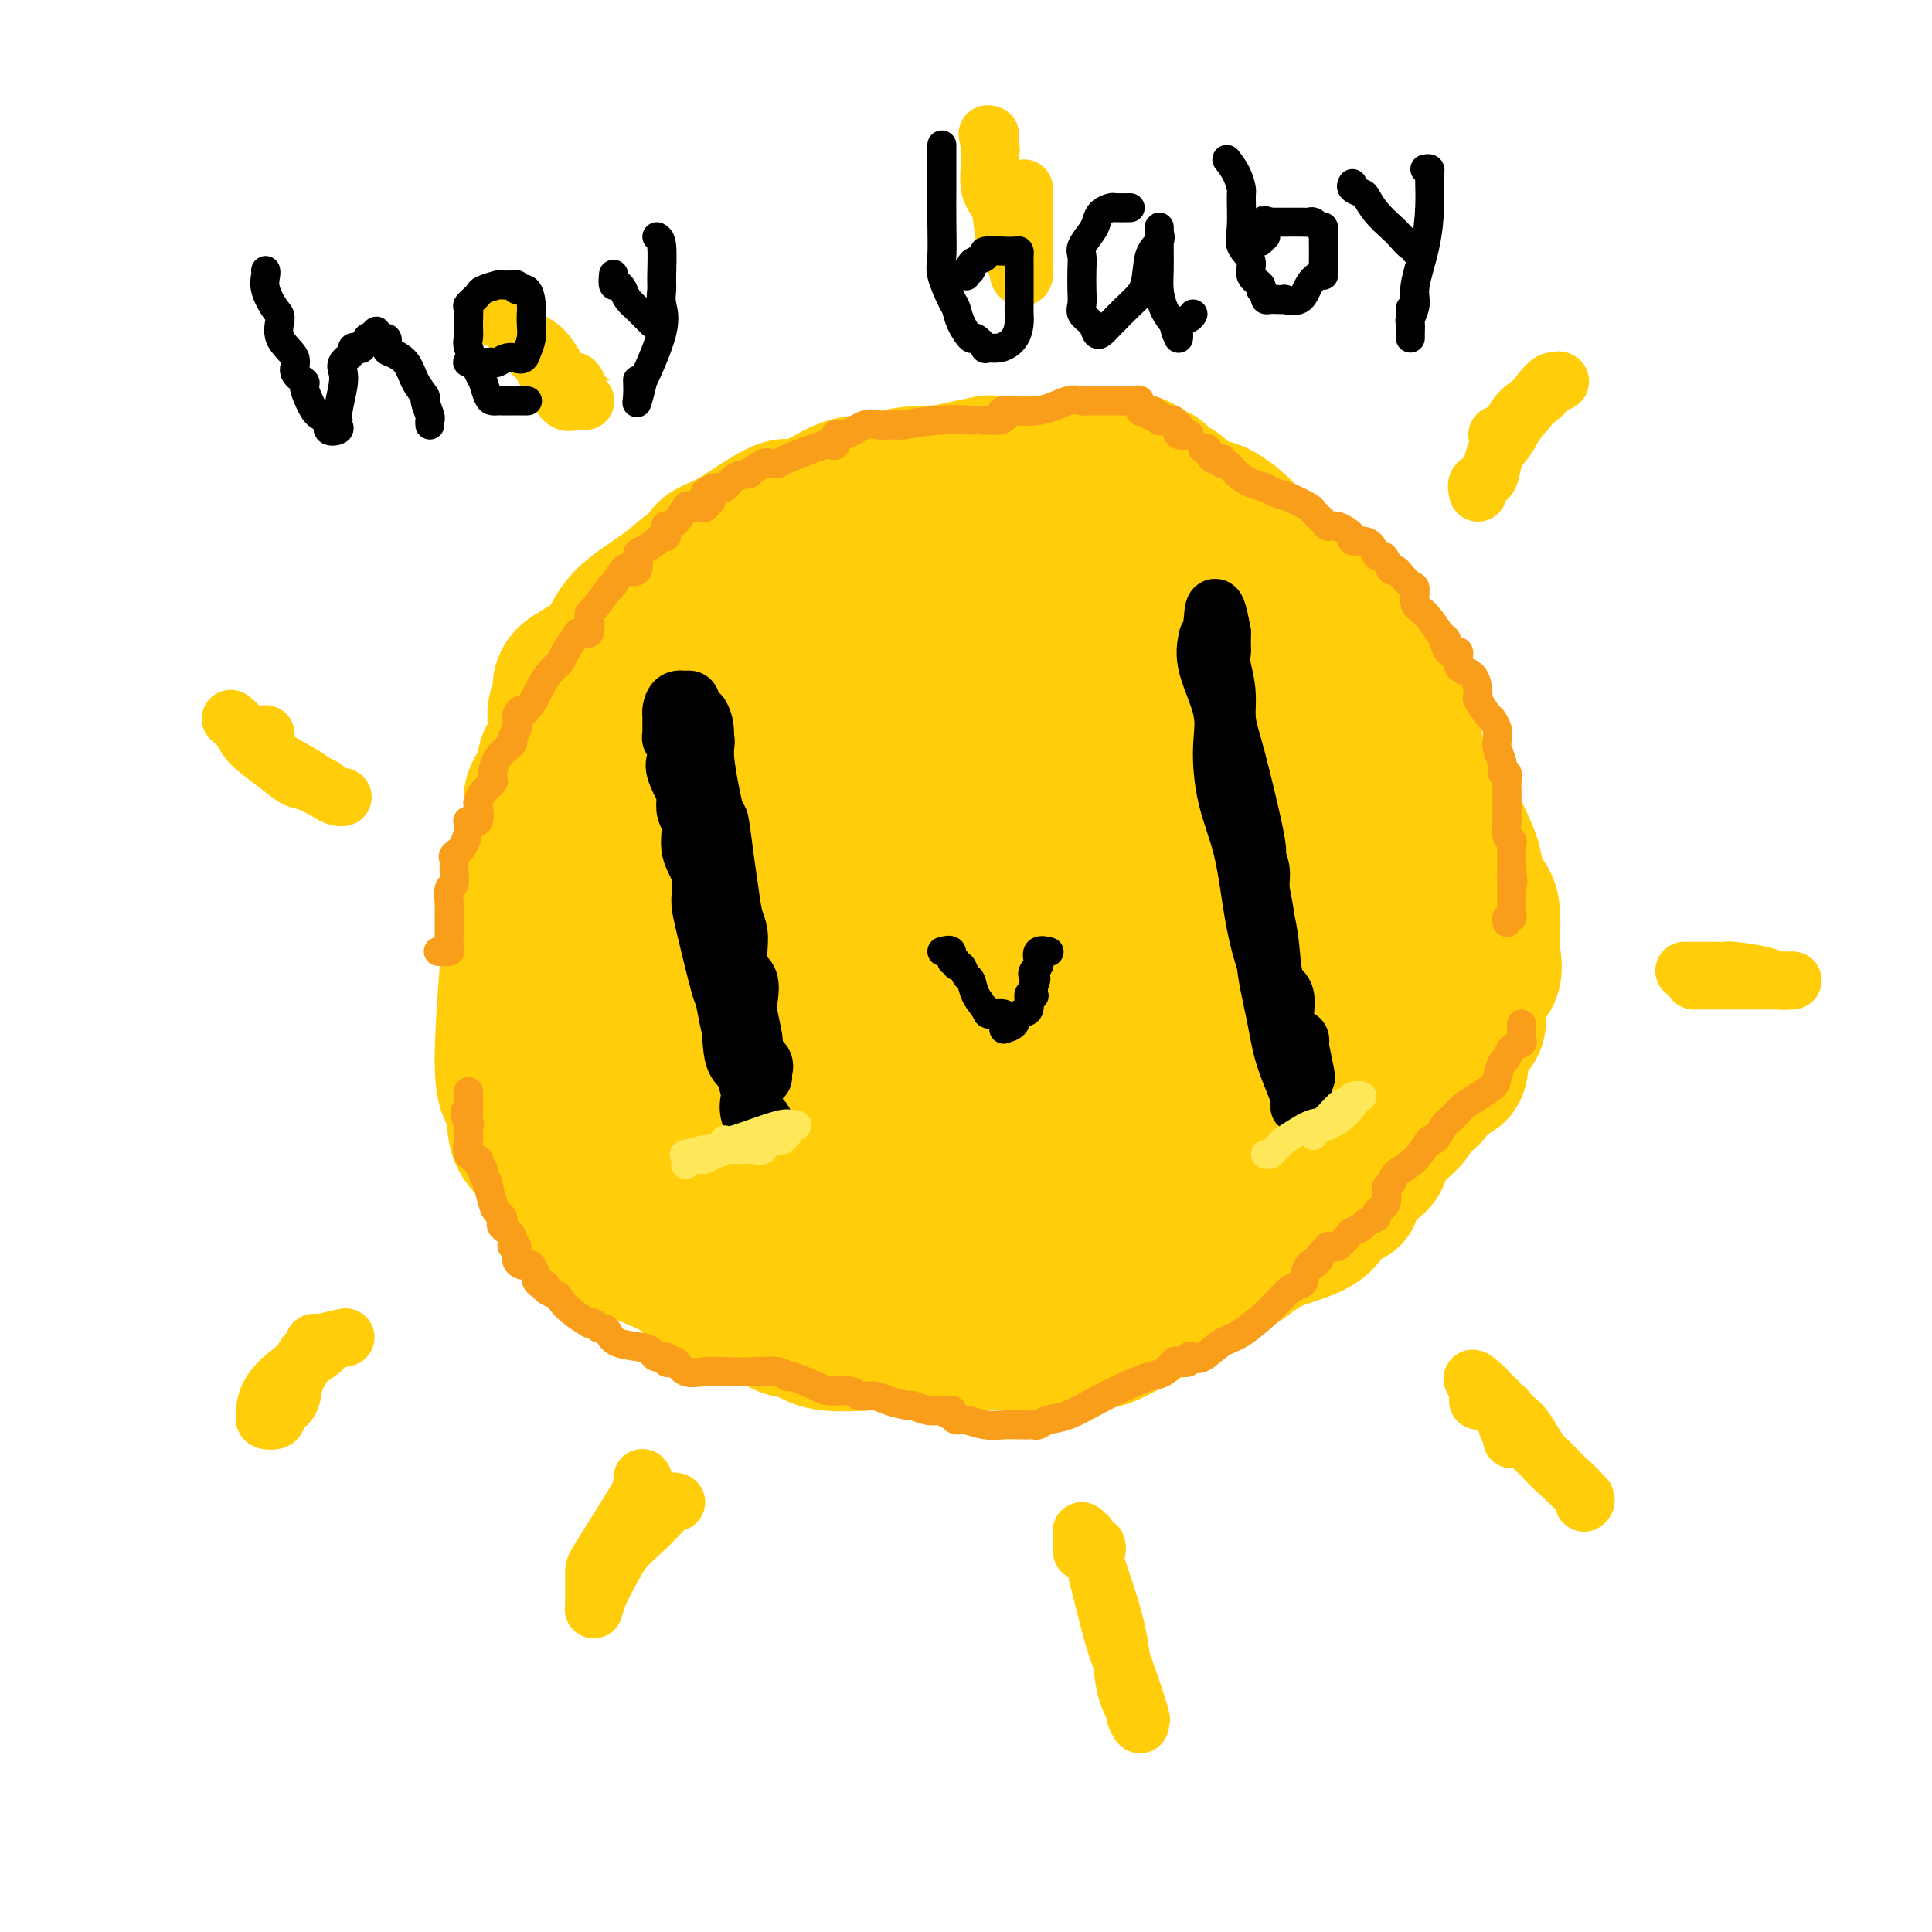 <svg viewBox='0 0 400 400' version='1.1' xmlns='http://www.w3.org/2000/svg' xmlns:xlink='http://www.w3.org/1999/xlink'><g fill='none' stroke='#FFCD0A' stroke-width='28' stroke-linecap='round' stroke-linejoin='round'><path d='M140,122c0.850,0.040 1.700,0.079 2,0c0.300,-0.079 0.049,-0.278 0,-1c-0.049,-0.722 0.104,-1.967 1,-3c0.896,-1.033 2.536,-1.853 3,-2c0.464,-0.147 -0.249,0.379 0,0c0.249,-0.379 1.461,-1.664 2,-2c0.539,-0.336 0.404,0.277 1,0c0.596,-0.277 1.923,-1.445 3,-2c1.077,-0.555 1.903,-0.497 3,-1c1.097,-0.503 2.465,-1.568 3,-2c0.535,-0.432 0.237,-0.230 2,-1c1.763,-0.770 5.588,-2.512 8,-3c2.412,-0.488 3.412,0.276 4,0c0.588,-0.276 0.763,-1.594 1,-2c0.237,-0.406 0.537,0.099 1,0c0.463,-0.099 1.090,-0.803 1,-1c-0.090,-0.197 -0.898,0.111 1,0c1.898,-0.111 6.500,-0.643 9,-1c2.500,-0.357 2.896,-0.541 4,-1c1.104,-0.459 2.917,-1.195 6,-2c3.083,-0.805 7.438,-1.680 9,-2c1.562,-0.320 0.331,-0.086 0,0c-0.331,0.086 0.239,0.023 1,0c0.761,-0.023 1.715,-0.006 2,0c0.285,0.006 -0.097,0.002 1,0c1.097,-0.002 3.673,-0.000 6,0c2.327,0.000 4.405,0.000 6,0c1.595,-0.000 2.706,-0.000 4,0c1.294,0.000 2.772,0.000 4,0c1.228,-0.000 2.208,-0.000 3,0c0.792,0.000 1.396,0.000 2,0'/><path d='M233,96c4.865,-0.130 2.527,-0.456 2,0c-0.527,0.456 0.758,1.693 2,2c1.242,0.307 2.441,-0.316 3,0c0.559,0.316 0.477,1.571 1,2c0.523,0.429 1.650,0.031 3,1c1.350,0.969 2.923,3.306 4,4c1.077,0.694 1.657,-0.254 3,0c1.343,0.254 3.450,1.712 5,3c1.550,1.288 2.545,2.406 3,3c0.455,0.594 0.371,0.662 1,1c0.629,0.338 1.971,0.945 3,2c1.029,1.055 1.745,2.558 3,4c1.255,1.442 3.051,2.822 5,4c1.949,1.178 4.052,2.156 5,3c0.948,0.844 0.739,1.556 1,2c0.261,0.444 0.990,0.619 2,2c1.010,1.381 2.299,3.967 3,5c0.701,1.033 0.814,0.513 1,1c0.186,0.487 0.446,1.980 1,3c0.554,1.020 1.401,1.567 2,2c0.599,0.433 0.951,0.752 1,1c0.049,0.248 -0.205,0.425 0,1c0.205,0.575 0.868,1.547 1,2c0.132,0.453 -0.268,0.388 0,1c0.268,0.612 1.203,1.900 2,3c0.797,1.100 1.456,2.013 2,3c0.544,0.987 0.972,2.049 1,3c0.028,0.951 -0.343,1.791 0,3c0.343,1.209 1.400,2.787 2,4c0.600,1.213 0.743,2.061 1,3c0.257,0.939 0.629,1.970 1,3'/><path d='M297,167c0.773,2.899 0.207,2.148 0,3c-0.207,0.852 -0.055,3.308 0,5c0.055,1.692 0.011,2.620 0,4c-0.011,1.380 0.009,3.213 0,5c-0.009,1.787 -0.049,3.529 0,5c0.049,1.471 0.185,2.671 0,4c-0.185,1.329 -0.691,2.786 -1,4c-0.309,1.214 -0.419,2.183 -1,3c-0.581,0.817 -1.632,1.481 -2,2c-0.368,0.519 -0.053,0.893 0,2c0.053,1.107 -0.157,2.946 -1,5c-0.843,2.054 -2.319,4.322 -3,6c-0.681,1.678 -0.566,2.765 -1,4c-0.434,1.235 -1.416,2.616 -2,4c-0.584,1.384 -0.771,2.769 -1,4c-0.229,1.231 -0.502,2.308 -1,3c-0.498,0.692 -1.221,1.001 -2,2c-0.779,0.999 -1.613,2.690 -2,4c-0.387,1.310 -0.326,2.240 -1,3c-0.674,0.760 -2.084,1.349 -3,2c-0.916,0.651 -1.337,1.364 -2,2c-0.663,0.636 -1.567,1.194 -3,2c-1.433,0.806 -3.396,1.860 -5,3c-1.604,1.140 -2.849,2.365 -4,3c-1.151,0.635 -2.209,0.680 -3,1c-0.791,0.320 -1.316,0.916 -2,1c-0.684,0.084 -1.526,-0.345 -3,0c-1.474,0.345 -3.581,1.464 -6,2c-2.419,0.536 -5.151,0.491 -7,1c-1.849,0.509 -2.814,1.574 -4,2c-1.186,0.426 -2.593,0.213 -4,0'/><path d='M233,258c-5.609,1.301 -5.133,1.052 -5,1c0.133,-0.052 -0.079,0.091 -1,0c-0.921,-0.091 -2.552,-0.417 -4,0c-1.448,0.417 -2.715,1.575 -5,2c-2.285,0.425 -5.590,0.117 -8,0c-2.410,-0.117 -3.925,-0.041 -5,0c-1.075,0.041 -1.711,0.048 -3,0c-1.289,-0.048 -3.232,-0.149 -5,0c-1.768,0.149 -3.360,0.550 -5,0c-1.640,-0.550 -3.330,-2.049 -5,-3c-1.670,-0.951 -3.322,-1.353 -5,-2c-1.678,-0.647 -3.381,-1.539 -6,-3c-2.619,-1.461 -6.154,-3.492 -8,-4c-1.846,-0.508 -2.003,0.507 -4,0c-1.997,-0.507 -5.833,-2.535 -8,-4c-2.167,-1.465 -2.664,-2.366 -5,-4c-2.336,-1.634 -6.509,-4.001 -8,-5c-1.491,-0.999 -0.299,-0.630 -1,-1c-0.701,-0.370 -3.293,-1.480 -5,-3c-1.707,-1.520 -2.527,-3.451 -4,-5c-1.473,-1.549 -3.597,-2.717 -5,-4c-1.403,-1.283 -2.085,-2.680 -3,-4c-0.915,-1.320 -2.063,-2.561 -3,-4c-0.937,-1.439 -1.663,-3.076 -2,-5c-0.337,-1.924 -0.287,-4.135 -1,-7c-0.713,-2.865 -2.191,-6.384 -3,-9c-0.809,-2.616 -0.949,-4.330 -1,-6c-0.051,-1.670 -0.014,-3.296 0,-5c0.014,-1.704 0.004,-3.487 0,-5c-0.004,-1.513 -0.002,-2.757 0,-4'/><path d='M115,174c-0.774,-6.270 -0.207,-3.945 0,-4c0.207,-0.055 0.056,-2.489 0,-4c-0.056,-1.511 -0.016,-2.098 0,-4c0.016,-1.902 0.008,-5.118 0,-7c-0.008,-1.882 -0.017,-2.429 0,-3c0.017,-0.571 0.059,-1.164 0,-2c-0.059,-0.836 -0.219,-1.913 0,-3c0.219,-1.087 0.818,-2.182 1,-3c0.182,-0.818 -0.052,-1.357 0,-2c0.052,-0.643 0.390,-1.389 1,-2c0.610,-0.611 1.492,-1.088 3,-2c1.508,-0.912 3.641,-2.261 5,-4c1.359,-1.739 1.944,-3.870 4,-6c2.056,-2.130 5.582,-4.261 8,-6c2.418,-1.739 3.728,-3.086 5,-4c1.272,-0.914 2.505,-1.396 3,-2c0.495,-0.604 0.252,-1.331 1,-2c0.748,-0.669 2.485,-1.279 4,-2c1.515,-0.721 2.806,-1.551 5,-3c2.194,-1.449 5.292,-3.515 7,-4c1.708,-0.485 2.026,0.612 4,0c1.974,-0.612 5.604,-2.935 8,-4c2.396,-1.065 3.557,-0.874 5,-1c1.443,-0.126 3.168,-0.570 5,-1c1.832,-0.430 3.771,-0.847 7,-1c3.229,-0.153 7.747,-0.042 10,0c2.253,0.042 2.239,0.017 3,0c0.761,-0.017 2.297,-0.025 4,0c1.703,0.025 3.574,0.084 5,0c1.426,-0.084 2.407,-0.310 4,0c1.593,0.310 3.796,1.155 6,2'/><path d='M223,100c6.621,0.270 3.675,0.446 4,1c0.325,0.554 3.921,1.487 6,2c2.079,0.513 2.639,0.606 5,2c2.361,1.394 6.521,4.089 10,6c3.479,1.911 6.278,3.040 8,4c1.722,0.960 2.369,1.753 4,3c1.631,1.247 4.246,2.947 6,4c1.754,1.053 2.648,1.458 4,3c1.352,1.542 3.161,4.221 5,6c1.839,1.779 3.707,2.659 5,4c1.293,1.341 2.009,3.144 3,5c0.991,1.856 2.256,3.764 3,4c0.744,0.236 0.967,-1.201 2,1c1.033,2.201 2.878,8.038 5,12c2.122,3.962 4.523,6.048 6,8c1.477,1.952 2.032,3.771 3,6c0.968,2.229 2.351,4.869 3,7c0.649,2.131 0.565,3.755 1,5c0.435,1.245 1.388,2.111 2,3c0.612,0.889 0.884,1.799 1,3c0.116,1.201 0.076,2.692 0,4c-0.076,1.308 -0.189,2.433 0,4c0.189,1.567 0.682,3.577 0,5c-0.682,1.423 -2.537,2.260 -3,4c-0.463,1.740 0.466,4.385 0,6c-0.466,1.615 -2.326,2.201 -3,4c-0.674,1.799 -0.160,4.812 -1,6c-0.840,1.188 -3.034,0.551 -4,1c-0.966,0.449 -0.705,1.986 -1,3c-0.295,1.014 -1.148,1.507 -2,2'/><path d='M295,228c-1.533,1.309 -1.864,1.580 -2,2c-0.136,0.420 -0.077,0.987 -1,2c-0.923,1.013 -2.829,2.471 -4,4c-1.171,1.529 -1.606,3.129 -2,4c-0.394,0.871 -0.748,1.013 -2,2c-1.252,0.987 -3.401,2.820 -4,4c-0.599,1.180 0.354,1.707 0,2c-0.354,0.293 -2.015,0.351 -3,1c-0.985,0.649 -1.293,1.888 -2,3c-0.707,1.112 -1.813,2.096 -4,3c-2.187,0.904 -5.454,1.729 -8,3c-2.546,1.271 -4.369,2.989 -6,4c-1.631,1.011 -3.068,1.317 -6,3c-2.932,1.683 -7.358,4.745 -10,6c-2.642,1.255 -3.501,0.704 -4,1c-0.499,0.296 -0.639,1.438 -1,2c-0.361,0.562 -0.943,0.543 -2,1c-1.057,0.457 -2.589,1.390 -4,2c-1.411,0.610 -2.700,0.895 -4,1c-1.300,0.105 -2.612,0.028 -4,0c-1.388,-0.028 -2.854,-0.008 -4,0c-1.146,0.008 -1.972,0.002 -3,0c-1.028,-0.002 -2.258,-0.001 -4,0c-1.742,0.001 -3.995,0.002 -6,0c-2.005,-0.002 -3.760,-0.008 -6,0c-2.240,0.008 -4.963,0.029 -8,0c-3.037,-0.029 -6.388,-0.107 -10,0c-3.612,0.107 -7.484,0.400 -10,0c-2.516,-0.400 -3.678,-1.492 -5,-2c-1.322,-0.508 -2.806,-0.431 -4,-1c-1.194,-0.569 -2.097,-1.785 -3,-3'/><path d='M159,272c-2.266,-1.011 -1.931,-0.538 -4,-1c-2.069,-0.462 -6.544,-1.859 -9,-3c-2.456,-1.141 -2.895,-2.026 -4,-3c-1.105,-0.974 -2.876,-2.036 -5,-3c-2.124,-0.964 -4.601,-1.829 -7,-3c-2.399,-1.171 -4.720,-2.648 -7,-4c-2.280,-1.352 -4.517,-2.580 -6,-4c-1.483,-1.420 -2.211,-3.031 -3,-5c-0.789,-1.969 -1.639,-4.297 -3,-6c-1.361,-1.703 -3.233,-2.780 -4,-5c-0.767,-2.220 -0.431,-5.582 -1,-7c-0.569,-1.418 -2.045,-0.894 -2,-9c0.045,-8.106 1.611,-24.844 2,-31c0.389,-6.156 -0.400,-1.731 0,-2c0.400,-0.269 1.989,-5.231 3,-8c1.011,-2.769 1.445,-3.344 2,-5c0.555,-1.656 1.231,-4.393 2,-6c0.769,-1.607 1.630,-2.084 2,-3c0.370,-0.916 0.250,-2.272 1,-4c0.750,-1.728 2.369,-3.830 3,-5c0.631,-1.170 0.275,-1.409 1,-3c0.725,-1.591 2.532,-4.534 5,-7c2.468,-2.466 5.598,-4.457 8,-6c2.402,-1.543 4.074,-2.640 6,-4c1.926,-1.360 4.104,-2.983 6,-4c1.896,-1.017 3.511,-1.428 5,-2c1.489,-0.572 2.854,-1.306 5,-2c2.146,-0.694 5.073,-1.347 8,-2'/><path d='M163,125c3.776,-1.608 4.217,-2.627 6,-3c1.783,-0.373 4.907,-0.100 7,0c2.093,0.100 3.155,0.027 5,0c1.845,-0.027 4.473,-0.007 7,0c2.527,0.007 4.953,0.002 7,0c2.047,-0.002 3.714,-0.001 6,0c2.286,0.001 5.193,0.000 7,0c1.807,-0.000 2.516,-0.001 3,0c0.484,0.001 0.742,0.002 1,0c0.258,-0.002 0.514,-0.008 1,0c0.486,0.008 1.200,0.029 1,0c-0.200,-0.029 -1.314,-0.108 -2,0c-0.686,0.108 -0.942,0.405 -5,2c-4.058,1.595 -11.917,4.490 -19,7c-7.083,2.510 -13.391,4.635 -19,7c-5.609,2.365 -10.520,4.972 -13,7c-2.480,2.028 -2.528,3.479 -3,5c-0.472,1.521 -1.366,3.112 -2,5c-0.634,1.888 -1.007,4.074 -2,6c-0.993,1.926 -2.606,3.591 -3,6c-0.394,2.409 0.430,5.563 0,9c-0.430,3.437 -2.116,7.156 -3,10c-0.884,2.844 -0.967,4.813 -1,8c-0.033,3.187 -0.017,7.594 0,12'/><path d='M142,206c-0.236,8.475 1.174,10.161 3,13c1.826,2.839 4.069,6.829 6,10c1.931,3.171 3.551,5.522 5,7c1.449,1.478 2.725,2.084 4,3c1.275,0.916 2.547,2.142 5,1c2.453,-1.142 6.088,-4.653 10,-8c3.912,-3.347 8.102,-6.529 11,-9c2.898,-2.471 4.506,-4.231 5,-6c0.494,-1.769 -0.125,-3.546 1,-7c1.125,-3.454 3.994,-8.585 5,-13c1.006,-4.415 0.150,-8.114 0,-11c-0.150,-2.886 0.406,-4.958 0,-7c-0.406,-2.042 -1.774,-4.054 -3,-6c-1.226,-1.946 -2.311,-3.827 -3,-5c-0.689,-1.173 -0.982,-1.638 -2,-3c-1.018,-1.362 -2.759,-3.622 -4,-5c-1.241,-1.378 -1.981,-1.873 -3,-3c-1.019,-1.127 -2.318,-2.886 -3,-4c-0.682,-1.114 -0.747,-1.583 -1,-3c-0.253,-1.417 -0.693,-3.781 -1,-5c-0.307,-1.219 -0.481,-1.291 -1,-3c-0.519,-1.709 -1.384,-5.053 -2,-7c-0.616,-1.947 -0.983,-2.496 -1,-3c-0.017,-0.504 0.315,-0.962 0,-1c-0.315,-0.038 -1.278,0.344 -2,0c-0.722,-0.344 -1.205,-1.413 -2,-2c-0.795,-0.587 -1.904,-0.694 -3,-1c-1.096,-0.306 -2.180,-0.813 -3,-1c-0.820,-0.187 -1.377,-0.053 -2,0c-0.623,0.053 -1.311,0.027 -2,0'/><path d='M159,127c-2.992,-0.771 -3.473,-0.200 -4,0c-0.527,0.200 -1.101,0.027 -2,0c-0.899,-0.027 -2.122,0.090 -4,1c-1.878,0.910 -4.410,2.611 -6,3c-1.590,0.389 -2.239,-0.536 -3,0c-0.761,0.536 -1.635,2.532 -3,4c-1.365,1.468 -3.223,2.407 -4,3c-0.777,0.593 -0.474,0.841 -1,2c-0.526,1.159 -1.881,3.230 -3,4c-1.119,0.770 -2.002,0.238 -3,1c-0.998,0.762 -2.111,2.819 -3,4c-0.889,1.181 -1.553,1.487 -3,3c-1.447,1.513 -3.677,4.232 -5,5c-1.323,0.768 -1.739,-0.414 -2,0c-0.261,0.414 -0.368,2.425 -1,4c-0.632,1.575 -1.790,2.713 -2,4c-0.210,1.287 0.529,2.722 0,5c-0.529,2.278 -2.327,5.400 -3,7c-0.673,1.600 -0.223,1.678 0,3c0.223,1.322 0.218,3.889 0,6c-0.218,2.111 -0.650,3.766 0,6c0.650,2.234 2.382,5.047 4,8c1.618,2.953 3.123,6.046 5,9c1.877,2.954 4.127,5.767 6,8c1.873,2.233 3.368,3.884 5,6c1.632,2.116 3.400,4.697 6,7c2.600,2.303 6.031,4.330 9,6c2.969,1.670 5.476,2.984 8,4c2.524,1.016 5.064,1.735 10,2c4.936,0.265 12.267,0.076 18,-2c5.733,-2.076 9.866,-6.038 14,-10'/><path d='M192,230c4.674,-3.425 9.357,-6.986 13,-11c3.643,-4.014 6.244,-8.481 8,-13c1.756,-4.519 2.668,-9.090 4,-14c1.332,-4.910 3.086,-10.159 4,-15c0.914,-4.841 0.990,-9.273 1,-13c0.010,-3.727 -0.046,-6.748 0,-10c0.046,-3.252 0.193,-6.734 0,-10c-0.193,-3.266 -0.727,-6.316 -2,-9c-1.273,-2.684 -3.284,-5.003 -5,-6c-1.716,-0.997 -3.138,-0.672 -4,-1c-0.862,-0.328 -1.163,-1.308 -7,0c-5.837,1.308 -17.210,4.904 -26,9c-8.790,4.096 -14.996,8.691 -20,13c-5.004,4.309 -8.806,8.331 -12,12c-3.194,3.669 -5.781,6.986 -7,9c-1.219,2.014 -1.071,2.724 -1,4c0.071,1.276 0.064,3.119 0,5c-0.064,1.881 -0.186,3.799 0,6c0.186,2.201 0.680,4.683 2,7c1.320,2.317 3.465,4.468 5,6c1.535,1.532 2.462,2.445 4,3c1.538,0.555 3.689,0.753 6,1c2.311,0.247 4.782,0.544 7,0c2.218,-0.544 4.185,-1.927 6,-4c1.815,-2.073 3.480,-4.834 4,-7c0.520,-2.166 -0.104,-3.735 0,-6c0.104,-2.265 0.935,-5.226 1,-9c0.065,-3.774 -0.636,-8.362 -1,-12c-0.364,-3.638 -0.390,-6.325 -1,-8c-0.610,-1.675 -1.805,-2.337 -3,-3'/><path d='M168,154c-0.103,-2.035 1.638,-1.624 0,-2c-1.638,-0.376 -6.657,-1.541 -12,-1c-5.343,0.541 -11.012,2.786 -14,4c-2.988,1.214 -3.296,1.397 -6,3c-2.704,1.603 -7.804,4.627 -11,8c-3.196,3.373 -4.489,7.095 -6,11c-1.511,3.905 -3.239,7.992 -4,11c-0.761,3.008 -0.555,4.938 0,9c0.555,4.062 1.458,10.258 2,13c0.542,2.742 0.722,2.031 3,4c2.278,1.969 6.654,6.619 9,9c2.346,2.381 2.663,2.495 6,3c3.337,0.505 9.693,1.402 14,3c4.307,1.598 6.566,3.898 20,0c13.434,-3.898 38.042,-13.992 48,-19c9.958,-5.008 5.265,-4.929 5,-7c-0.265,-2.071 3.899,-6.293 6,-9c2.101,-2.707 2.140,-3.901 3,-7c0.860,-3.099 2.542,-8.104 4,-14c1.458,-5.896 2.691,-12.682 3,-18c0.309,-5.318 -0.308,-9.167 0,-13c0.308,-3.833 1.539,-7.651 2,-10c0.461,-2.349 0.152,-3.228 0,-4c-0.152,-0.772 -0.145,-1.437 0,-2c0.145,-0.563 0.429,-1.023 0,-1c-0.429,0.023 -1.570,0.530 -2,0c-0.430,-0.530 -0.148,-2.098 -3,0c-2.852,2.098 -8.837,7.861 -15,13c-6.163,5.139 -12.506,9.653 -18,16c-5.494,6.347 -10.141,14.528 -13,22c-2.859,7.472 -3.929,14.236 -5,21'/><path d='M184,197c-0.807,6.602 -0.325,12.605 0,18c0.325,5.395 0.494,10.180 1,13c0.506,2.820 1.351,3.673 2,4c0.649,0.327 1.103,0.127 1,0c-0.103,-0.127 -0.762,-0.181 -1,0c-0.238,0.181 -0.055,0.597 0,0c0.055,-0.597 -0.017,-2.206 0,-9c0.017,-6.794 0.122,-18.774 0,-27c-0.122,-8.226 -0.470,-12.697 0,-17c0.470,-4.303 1.760,-8.438 4,-15c2.240,-6.562 5.431,-15.552 7,-19c1.569,-3.448 1.515,-1.354 3,-3c1.485,-1.646 4.510,-7.032 7,-10c2.490,-2.968 4.444,-3.519 7,-4c2.556,-0.481 5.714,-0.891 8,-1c2.286,-0.109 3.700,0.082 5,0c1.300,-0.082 2.486,-0.439 5,0c2.514,0.439 6.358,1.672 13,4c6.642,2.328 16.084,5.752 21,8c4.916,2.248 5.307,3.322 6,5c0.693,1.678 1.687,3.962 3,7c1.313,3.038 2.945,6.830 4,11c1.055,4.170 1.532,8.717 2,14c0.468,5.283 0.926,11.303 0,18c-0.926,6.697 -3.236,14.071 -6,20c-2.764,5.929 -5.981,10.412 -9,14c-3.019,3.588 -5.840,6.281 -7,8c-1.160,1.719 -0.658,2.463 -1,3c-0.342,0.537 -1.526,0.868 -2,1c-0.474,0.132 -0.237,0.066 0,0'/><path d='M257,240c-3.738,4.037 -3.585,1.130 -4,0c-0.415,-1.130 -1.400,-0.481 -3,-1c-1.600,-0.519 -3.814,-2.204 -6,-4c-2.186,-1.796 -4.343,-3.701 -6,-5c-1.657,-1.299 -2.814,-1.991 -4,-3c-1.186,-1.009 -2.402,-2.337 -3,-4c-0.598,-1.663 -0.580,-3.663 -1,-6c-0.420,-2.337 -1.279,-5.011 -2,-7c-0.721,-1.989 -1.303,-3.292 0,-6c1.303,-2.708 4.492,-6.820 6,-10c1.508,-3.180 1.335,-5.426 7,-10c5.665,-4.574 17.167,-11.474 22,-14c4.833,-2.526 2.996,-0.676 3,0c0.004,0.676 1.847,0.179 3,0c1.153,-0.179 1.615,-0.040 2,0c0.385,0.040 0.695,-0.021 1,0c0.305,0.021 0.607,0.123 1,0c0.393,-0.123 0.877,-0.471 1,0c0.123,0.471 -0.115,1.761 0,3c0.115,1.239 0.581,2.426 1,5c0.419,2.574 0.790,6.536 0,11c-0.790,4.464 -2.740,9.431 -5,14c-2.260,4.569 -4.829,8.741 -8,13c-3.171,4.259 -6.945,8.606 -9,11c-2.055,2.394 -2.390,2.835 -3,3c-0.610,0.165 -1.493,0.052 -2,0c-0.507,-0.052 -0.636,-0.044 -1,0c-0.364,0.044 -0.964,0.125 -1,0c-0.036,-0.125 0.490,-0.457 0,-2c-0.490,-1.543 -1.997,-4.298 -3,-8c-1.003,-3.702 -1.501,-8.351 -2,-13'/><path d='M241,207c-0.417,-4.246 -0.458,-8.362 0,-13c0.458,-4.638 1.415,-9.797 3,-14c1.585,-4.203 3.798,-7.452 5,-10c1.202,-2.548 1.395,-4.397 2,-6c0.605,-1.603 1.624,-2.959 2,-4c0.376,-1.041 0.110,-1.767 0,-2c-0.110,-0.233 -0.064,0.029 0,0c0.064,-0.029 0.144,-0.347 1,0c0.856,0.347 2.486,1.360 3,2c0.514,0.640 -0.089,0.907 0,1c0.089,0.093 0.871,0.011 2,1c1.129,0.989 2.603,3.050 4,6c1.397,2.950 2.715,6.789 4,10c1.285,3.211 2.538,5.792 3,8c0.462,2.208 0.135,4.041 0,7c-0.135,2.959 -0.076,7.043 -1,10c-0.924,2.957 -2.832,4.786 -5,7c-2.168,2.214 -4.598,4.814 -7,7c-2.402,2.186 -4.776,3.959 -7,6c-2.224,2.041 -4.298,4.351 -6,6c-1.702,1.649 -3.031,2.638 -4,3c-0.969,0.362 -1.577,0.097 -2,0c-0.423,-0.097 -0.662,-0.026 -1,0c-0.338,0.026 -0.776,0.007 -1,0c-0.224,-0.007 -0.235,-0.002 -1,0c-0.765,0.002 -2.283,0.001 -4,0c-1.717,-0.001 -3.633,-0.000 -5,0c-1.367,0.000 -2.183,0.000 -3,0'/><path d='M223,232c-3.131,-0.029 -2.458,-0.102 -2,0c0.458,0.102 0.700,0.378 0,1c-0.700,0.622 -2.343,1.590 -3,2c-0.657,0.410 -0.330,0.264 -1,1c-0.670,0.736 -2.339,2.355 -4,4c-1.661,1.645 -3.314,3.316 -6,5c-2.686,1.684 -6.403,3.382 -8,4c-1.597,0.618 -1.073,0.155 -1,0c0.073,-0.155 -0.306,-0.004 -1,0c-0.694,0.004 -1.702,-0.139 -2,0c-0.298,0.139 0.114,0.560 0,0c-0.114,-0.560 -0.756,-2.100 0,-4c0.756,-1.900 2.908,-4.159 6,-7c3.092,-2.841 7.125,-6.265 12,-9c4.875,-2.735 10.594,-4.783 15,-7c4.406,-2.217 7.500,-4.604 10,-6c2.500,-1.396 4.407,-1.802 6,-2c1.593,-0.198 2.872,-0.189 4,-1c1.128,-0.811 2.106,-2.442 3,-3c0.894,-0.558 1.706,-0.043 2,0c0.294,0.043 0.071,-0.386 0,-1c-0.071,-0.614 0.008,-1.412 0,-2c-0.008,-0.588 -0.105,-0.965 0,-1c0.105,-0.035 0.411,0.271 0,0c-0.411,-0.271 -1.539,-1.121 -3,-2c-1.461,-0.879 -3.256,-1.788 -7,-2c-3.744,-0.212 -9.436,0.273 -15,0c-5.564,-0.273 -10.998,-1.304 -17,0c-6.002,1.304 -12.572,4.944 -17,7c-4.428,2.056 -6.714,2.528 -9,3'/><path d='M185,212c-6.876,2.966 -11.065,5.383 -14,7c-2.935,1.617 -4.617,2.436 -6,3c-1.383,0.564 -2.468,0.872 -3,1c-0.532,0.128 -0.510,0.074 -1,0c-0.490,-0.074 -1.492,-0.169 -2,0c-0.508,0.169 -0.522,0.603 -1,0c-0.478,-0.603 -1.419,-2.244 -3,-4c-1.581,-1.756 -3.800,-3.628 -5,-6c-1.200,-2.372 -1.379,-5.243 -2,-7c-0.621,-1.757 -1.683,-2.398 -2,-5c-0.317,-2.602 0.110,-7.163 0,-9c-0.110,-1.837 -0.757,-0.950 -1,-2c-0.243,-1.050 -0.081,-4.036 0,-6c0.081,-1.964 0.081,-2.904 0,-4c-0.081,-1.096 -0.243,-2.346 0,-3c0.243,-0.654 0.890,-0.711 1,-1c0.110,-0.289 -0.319,-0.809 0,-1c0.319,-0.191 1.385,-0.053 2,0c0.615,0.053 0.778,0.021 1,0c0.222,-0.021 0.503,-0.032 1,0c0.497,0.032 1.210,0.106 2,0c0.790,-0.106 1.656,-0.391 3,0c1.344,0.391 3.165,1.459 5,3c1.835,1.541 3.683,3.554 6,5c2.317,1.446 5.104,2.324 8,4c2.896,1.676 5.900,4.151 8,6c2.100,1.849 3.295,3.073 4,4c0.705,0.927 0.921,1.557 1,2c0.079,0.443 0.023,0.698 0,1c-0.023,0.302 -0.011,0.651 0,1'/><path d='M187,201c0.838,1.707 0.433,1.974 0,2c-0.433,0.026 -0.894,-0.189 -1,0c-0.106,0.189 0.144,0.783 0,1c-0.144,0.217 -0.683,0.058 -1,0c-0.317,-0.058 -0.411,-0.016 -1,0c-0.589,0.016 -1.673,0.004 -2,0c-0.327,-0.004 0.104,-0.001 0,0c-0.104,0.001 -0.744,0.000 -1,0c-0.256,-0.000 -0.128,-0.000 0,0'/></g>
<g fill='none' stroke='#FFCD0A' stroke-width='12' stroke-linecap='round' stroke-linejoin='round'><path d='M227,320c0.110,0.390 0.219,0.781 0,1c-0.219,0.219 -0.767,0.267 0,3c0.767,2.733 2.851,8.153 4,13c1.149,4.847 1.365,9.122 2,12c0.635,2.878 1.689,4.358 2,5c0.311,0.642 -0.122,0.444 0,1c0.122,0.556 0.800,1.865 1,2c0.200,0.135 -0.076,-0.904 0,-1c0.076,-0.096 0.505,0.750 0,-1c-0.505,-1.750 -1.943,-6.095 -3,-9c-1.057,-2.905 -1.733,-4.369 -3,-9c-1.267,-4.631 -3.124,-12.430 -4,-16c-0.876,-3.570 -0.771,-2.911 -1,-3c-0.229,-0.089 -0.794,-0.927 -1,-1c-0.206,-0.073 -0.055,0.620 0,1c0.055,0.380 0.015,0.449 0,1c-0.015,0.551 -0.004,1.586 0,2c0.004,0.414 0.002,0.207 0,0'/><path d='M306,290c0.789,-0.075 1.577,-0.149 2,0c0.423,0.149 0.480,0.522 1,1c0.520,0.478 1.504,1.062 2,1c0.496,-0.062 0.504,-0.770 1,0c0.496,0.770 1.480,3.017 3,5c1.520,1.983 3.578,3.702 5,5c1.422,1.298 2.209,2.175 3,3c0.791,0.825 1.585,1.598 2,2c0.415,0.402 0.450,0.434 1,1c0.550,0.566 1.614,1.668 2,2c0.386,0.332 0.092,-0.105 0,0c-0.092,0.105 0.016,0.750 0,1c-0.016,0.250 -0.155,0.103 0,0c0.155,-0.103 0.605,-0.163 0,-1c-0.605,-0.837 -2.266,-2.452 -4,-4c-1.734,-1.548 -3.542,-3.029 -5,-5c-1.458,-1.971 -2.566,-4.430 -4,-6c-1.434,-1.570 -3.193,-2.249 -4,-3c-0.807,-0.751 -0.661,-1.574 -1,-2c-0.339,-0.426 -1.163,-0.454 -2,-1c-0.837,-0.546 -1.687,-1.608 -2,-2c-0.313,-0.392 -0.089,-0.112 0,0c0.089,0.112 0.045,0.056 0,0'/><path d='M306,287c-2.961,-3.411 0.636,-0.438 2,1c1.364,1.438 0.495,1.342 1,2c0.505,0.658 2.384,2.071 3,3c0.616,0.929 -0.031,1.373 0,2c0.031,0.627 0.739,1.438 1,2c0.261,0.562 0.075,0.875 0,1c-0.075,0.125 -0.037,0.063 0,0'/><path d='M351,203c-0.322,0.000 -0.645,0.000 0,0c0.645,-0.000 2.256,-0.000 3,0c0.744,0.000 0.620,0.000 1,0c0.380,-0.000 1.263,-0.000 2,0c0.737,0.000 1.328,0.000 2,0c0.672,-0.000 1.426,-0.000 3,0c1.574,0.000 3.967,0.001 5,0c1.033,-0.001 0.706,-0.003 1,0c0.294,0.003 1.211,0.011 2,0c0.789,-0.011 1.452,-0.041 1,0c-0.452,0.041 -2.019,0.155 -3,0c-0.981,-0.155 -1.375,-0.577 -3,-1c-1.625,-0.423 -4.482,-0.845 -6,-1c-1.518,-0.155 -1.696,-0.041 -2,0c-0.304,0.041 -0.733,0.011 -2,0c-1.267,-0.011 -3.370,-0.003 -4,0c-0.630,0.003 0.215,0.001 0,0c-0.215,-0.001 -1.490,-0.000 -2,0c-0.510,0.000 -0.255,0.000 0,0'/><path d='M306,102c-0.203,-0.799 -0.407,-1.598 0,-2c0.407,-0.402 1.423,-0.406 2,-1c0.577,-0.594 0.714,-1.779 1,-3c0.286,-1.221 0.722,-2.480 1,-3c0.278,-0.520 0.398,-0.302 1,-1c0.602,-0.698 1.684,-2.314 2,-3c0.316,-0.686 -0.135,-0.443 0,-1c0.135,-0.557 0.856,-1.914 2,-3c1.144,-1.086 2.709,-1.900 4,-3c1.291,-1.100 2.307,-2.486 3,-3c0.693,-0.514 1.064,-0.156 1,0c-0.064,0.156 -0.564,0.109 -1,0c-0.436,-0.109 -0.809,-0.282 -2,1c-1.191,1.282 -3.198,4.018 -4,5c-0.802,0.982 -0.397,0.211 -1,1c-0.603,0.789 -2.213,3.139 -3,4c-0.787,0.861 -0.750,0.232 -1,0c-0.250,-0.232 -0.786,-0.066 -1,0c-0.214,0.066 -0.107,0.033 0,0'/><path d='M212,39c-0.000,0.384 -0.000,0.767 0,1c0.000,0.233 0.000,0.315 0,1c-0.000,0.685 -0.000,1.974 0,3c0.000,1.026 0.001,1.789 0,3c-0.001,1.211 -0.004,2.872 0,4c0.004,1.128 0.016,1.725 0,2c-0.016,0.275 -0.059,0.227 0,1c0.059,0.773 0.219,2.365 0,3c-0.219,0.635 -0.817,0.312 -1,0c-0.183,-0.312 0.048,-0.612 0,-1c-0.048,-0.388 -0.377,-0.864 -1,-2c-0.623,-1.136 -1.540,-2.934 -2,-5c-0.460,-2.066 -0.463,-4.402 -1,-6c-0.537,-1.598 -1.608,-2.459 -2,-4c-0.392,-1.541 -0.106,-3.761 0,-6c0.106,-2.239 0.030,-4.497 0,-5c-0.030,-0.503 -0.015,0.748 0,2'/><path d='M205,30c-1.083,-4.238 -0.292,-1.333 0,0c0.292,1.333 0.083,1.095 0,1c-0.083,-0.095 -0.042,-0.048 0,0'/><path d='M104,65c1.111,0.541 2.223,1.081 3,2c0.777,0.919 1.220,2.215 2,3c0.780,0.785 1.898,1.058 3,2c1.102,0.942 2.188,2.554 3,4c0.812,1.446 1.352,2.727 2,3c0.648,0.273 1.406,-0.463 2,0c0.594,0.463 1.026,2.124 1,3c-0.026,0.876 -0.509,0.967 0,1c0.509,0.033 2.008,0.008 2,0c-0.008,-0.008 -1.525,0.000 -2,0c-0.475,-0.000 0.091,-0.009 0,0c-0.091,0.009 -0.840,0.035 -1,0c-0.160,-0.035 0.269,-0.133 0,0c-0.269,0.133 -1.236,0.496 -2,0c-0.764,-0.496 -1.327,-1.853 -2,-3c-0.673,-1.147 -1.458,-2.086 -2,-3c-0.542,-0.914 -0.843,-1.804 -2,-3c-1.157,-1.196 -3.172,-2.699 -4,-4c-0.828,-1.301 -0.469,-2.400 -1,-3c-0.531,-0.600 -1.951,-0.700 -3,-1c-1.049,-0.300 -1.728,-0.800 -2,-1c-0.272,-0.200 -0.136,-0.100 0,0'/><path d='M55,152c0.025,0.380 0.051,0.760 0,1c-0.051,0.240 -0.178,0.340 0,1c0.178,0.660 0.663,1.878 2,3c1.337,1.122 3.527,2.147 5,3c1.473,0.853 2.227,1.535 3,2c0.773,0.465 1.563,0.714 2,1c0.437,0.286 0.519,0.611 1,1c0.481,0.389 1.360,0.843 2,1c0.640,0.157 1.043,0.016 1,0c-0.043,-0.016 -0.530,0.093 -1,0c-0.470,-0.093 -0.924,-0.388 -2,-1c-1.076,-0.612 -2.773,-1.543 -4,-2c-1.227,-0.457 -1.982,-0.442 -3,-1c-1.018,-0.558 -2.298,-1.691 -4,-3c-1.702,-1.309 -3.827,-2.794 -5,-4c-1.173,-1.206 -1.393,-2.132 -2,-3c-0.607,-0.868 -1.602,-1.676 -2,-2c-0.398,-0.324 -0.199,-0.162 0,0'/><path d='M65,278c-0.332,0.825 -0.664,1.650 -1,2c-0.336,0.350 -0.676,0.226 -1,1c-0.324,0.774 -0.634,2.445 -1,3c-0.366,0.555 -0.790,-0.005 -1,1c-0.210,1.005 -0.207,3.577 -1,5c-0.793,1.423 -2.380,1.699 -3,2c-0.620,0.301 -0.271,0.627 0,1c0.271,0.373 0.464,0.793 0,1c-0.464,0.207 -1.586,0.202 -2,0c-0.414,-0.202 -0.121,-0.602 0,-1c0.121,-0.398 0.069,-0.793 0,-1c-0.069,-0.207 -0.156,-0.226 0,-1c0.156,-0.774 0.554,-2.302 2,-4c1.446,-1.698 3.940,-3.565 6,-5c2.060,-1.435 3.686,-2.436 4,-3c0.314,-0.564 -0.685,-0.690 0,-1c0.685,-0.310 3.053,-0.803 4,-1c0.947,-0.197 0.474,-0.099 0,0'/><path d='M140,311c-0.291,-0.129 -0.581,-0.257 -1,0c-0.419,0.257 -0.966,0.900 -2,2c-1.034,1.100 -2.554,2.656 -4,4c-1.446,1.344 -2.818,2.475 -4,4c-1.182,1.525 -2.173,3.443 -3,5c-0.827,1.557 -1.490,2.754 -2,4c-0.510,1.246 -0.869,2.541 -1,3c-0.131,0.459 -0.035,0.083 0,0c0.035,-0.083 0.010,0.126 0,0c-0.010,-0.126 -0.006,-0.586 0,-2c0.006,-1.414 0.012,-3.780 0,-5c-0.012,-1.220 -0.042,-1.294 1,-3c1.042,-1.706 3.156,-5.045 5,-8c1.844,-2.955 3.420,-5.526 4,-7c0.580,-1.474 0.166,-1.850 0,-2c-0.166,-0.150 -0.083,-0.075 0,0'/></g>
<g fill='none' stroke='#F99E1B' stroke-width='6' stroke-linecap='round' stroke-linejoin='round'><path d='M249,93c0.371,-0.236 0.743,-0.471 1,0c0.257,0.471 0.400,1.649 1,2c0.600,0.351 1.658,-0.123 2,0c0.342,0.123 -0.032,0.845 0,1c0.032,0.155 0.469,-0.256 1,0c0.531,0.256 1.155,1.181 2,2c0.845,0.819 1.912,1.533 3,2c1.088,0.467 2.199,0.688 3,1c0.801,0.312 1.293,0.717 2,1c0.707,0.283 1.628,0.444 3,1c1.372,0.556 3.195,1.506 4,2c0.805,0.494 0.592,0.531 1,1c0.408,0.469 1.439,1.369 2,2c0.561,0.631 0.654,0.992 1,1c0.346,0.008 0.947,-0.336 2,0c1.053,0.336 2.558,1.352 3,2c0.442,0.648 -0.180,0.930 0,1c0.180,0.070 1.161,-0.070 2,0c0.839,0.070 1.534,0.352 2,1c0.466,0.648 0.702,1.662 1,2c0.298,0.338 0.656,0.001 1,0c0.344,-0.001 0.673,0.333 1,1c0.327,0.667 0.652,1.668 1,2c0.348,0.332 0.719,-0.006 1,0c0.281,0.006 0.473,0.356 1,1c0.527,0.644 1.390,1.581 2,2c0.610,0.419 0.968,0.318 1,1c0.032,0.682 -0.261,2.145 0,3c0.261,0.855 1.074,1.101 2,2c0.926,0.899 1.963,2.449 3,4'/><path d='M298,131c2.367,2.817 1.286,0.860 1,1c-0.286,0.140 0.225,2.378 1,3c0.775,0.622 1.813,-0.372 2,0c0.187,0.372 -0.479,2.111 0,3c0.479,0.889 2.103,0.930 3,2c0.897,1.070 1.067,3.169 1,4c-0.067,0.831 -0.372,0.394 0,1c0.372,0.606 1.420,2.256 2,3c0.580,0.744 0.690,0.583 1,1c0.310,0.417 0.819,1.413 1,2c0.181,0.587 0.033,0.764 0,1c-0.033,0.236 0.047,0.531 0,1c-0.047,0.469 -0.223,1.114 0,2c0.223,0.886 0.844,2.015 1,3c0.156,0.985 -0.154,1.826 0,2c0.154,0.174 0.773,-0.318 1,0c0.227,0.318 0.061,1.448 0,2c-0.061,0.552 -0.016,0.528 0,1c0.016,0.472 0.004,1.441 0,2c-0.004,0.559 -0.001,0.707 0,1c0.001,0.293 -0.001,0.730 0,1c0.001,0.270 0.004,0.373 0,1c-0.004,0.627 -0.015,1.779 0,2c0.015,0.221 0.057,-0.489 0,0c-0.057,0.489 -0.211,2.175 0,3c0.211,0.825 0.789,0.787 1,1c0.211,0.213 0.057,0.676 0,1c-0.057,0.324 -0.015,0.510 0,1c0.015,0.490 0.004,1.283 0,2c-0.004,0.717 -0.002,1.359 0,2'/><path d='M313,180c0.464,4.610 0.124,1.634 0,1c-0.124,-0.634 -0.033,1.073 0,2c0.033,0.927 0.009,1.075 0,1c-0.009,-0.075 -0.003,-0.371 0,0c0.003,0.371 0.002,1.410 0,2c-0.002,0.590 -0.004,0.731 0,1c0.004,0.269 0.015,0.664 0,1c-0.015,0.336 -0.057,0.612 0,1c0.057,0.388 0.211,0.887 0,1c-0.211,0.113 -0.788,-0.162 -1,0c-0.212,0.162 -0.061,0.761 0,1c0.061,0.239 0.030,0.120 0,0'/><path d='M315,212c-0.004,0.333 -0.008,0.665 0,1c0.008,0.335 0.027,0.671 0,1c-0.027,0.329 -0.101,0.650 0,1c0.101,0.350 0.378,0.731 0,1c-0.378,0.269 -1.409,0.428 -2,1c-0.591,0.572 -0.741,1.556 -1,2c-0.259,0.444 -0.626,0.347 -1,1c-0.374,0.653 -0.753,2.058 -1,3c-0.247,0.942 -0.360,1.423 -1,2c-0.640,0.577 -1.805,1.251 -3,2c-1.195,0.749 -2.418,1.572 -3,2c-0.582,0.428 -0.522,0.461 -1,1c-0.478,0.539 -1.495,1.583 -2,2c-0.505,0.417 -0.500,0.209 -1,1c-0.500,0.791 -1.506,2.583 -2,3c-0.494,0.417 -0.476,-0.542 -1,0c-0.524,0.542 -1.588,2.586 -3,4c-1.412,1.414 -3.171,2.200 -4,3c-0.829,0.800 -0.728,1.615 -1,2c-0.272,0.385 -0.917,0.341 -1,1c-0.083,0.659 0.396,2.022 0,3c-0.396,0.978 -1.668,1.572 -2,2c-0.332,0.428 0.277,0.691 0,1c-0.277,0.309 -1.439,0.665 -2,1c-0.561,0.335 -0.520,0.651 -1,1c-0.480,0.349 -1.479,0.733 -2,1c-0.521,0.267 -0.563,0.418 -1,1c-0.437,0.582 -1.268,1.595 -2,2c-0.732,0.405 -1.366,0.203 -2,0'/><path d='M275,258c-5.760,6.079 -2.661,3.776 -2,3c0.661,-0.776 -1.116,-0.025 -2,1c-0.884,1.025 -0.875,2.324 -1,3c-0.125,0.676 -0.383,0.727 -1,1c-0.617,0.273 -1.593,0.766 -2,1c-0.407,0.234 -0.246,0.207 -1,1c-0.754,0.793 -2.422,2.406 -3,3c-0.578,0.594 -0.067,0.170 -1,1c-0.933,0.830 -3.312,2.915 -5,4c-1.688,1.085 -2.685,1.170 -4,2c-1.315,0.830 -2.948,2.405 -4,3c-1.052,0.595 -1.524,0.210 -2,0c-0.476,-0.210 -0.956,-0.246 -1,0c-0.044,0.246 0.349,0.772 0,1c-0.349,0.228 -1.438,0.157 -2,0c-0.562,-0.157 -0.595,-0.402 -1,0c-0.405,0.402 -1.182,1.449 -2,2c-0.818,0.551 -1.679,0.606 -3,1c-1.321,0.394 -3.103,1.129 -5,2c-1.897,0.871 -3.909,1.880 -6,3c-2.091,1.120 -4.261,2.353 -6,3c-1.739,0.647 -3.046,0.709 -4,1c-0.954,0.291 -1.556,0.810 -2,1c-0.444,0.190 -0.729,0.052 -1,0c-0.271,-0.052 -0.527,-0.018 -1,0c-0.473,0.018 -1.163,0.020 -2,0c-0.837,-0.020 -1.821,-0.061 -3,0c-1.179,0.061 -2.553,0.222 -4,0c-1.447,-0.222 -2.966,-0.829 -4,-1c-1.034,-0.171 -1.581,0.094 -2,0c-0.419,-0.094 -0.709,-0.547 -1,-1'/><path d='M197,293c-2.544,-0.531 -0.405,-0.860 0,-1c0.405,-0.140 -0.923,-0.093 -2,0c-1.077,0.093 -1.901,0.231 -3,0c-1.099,-0.231 -2.473,-0.831 -3,-1c-0.527,-0.169 -0.208,0.095 -1,0c-0.792,-0.095 -2.695,-0.547 -4,-1c-1.305,-0.453 -2.013,-0.908 -3,-1c-0.987,-0.092 -2.254,0.178 -3,0c-0.746,-0.178 -0.969,-0.803 -2,-1c-1.031,-0.197 -2.868,0.034 -4,0c-1.132,-0.034 -1.558,-0.335 -3,-1c-1.442,-0.665 -3.900,-1.695 -5,-2c-1.100,-0.305 -0.842,0.114 -1,0c-0.158,-0.114 -0.731,-0.761 -2,-1c-1.269,-0.239 -3.233,-0.072 -5,0c-1.767,0.072 -3.338,0.047 -5,0c-1.662,-0.047 -3.416,-0.117 -5,0c-1.584,0.117 -2.997,0.420 -4,0c-1.003,-0.420 -1.596,-1.562 -2,-2c-0.404,-0.438 -0.619,-0.173 -1,0c-0.381,0.173 -0.928,0.253 -1,0c-0.072,-0.253 0.332,-0.840 0,-1c-0.332,-0.160 -1.398,0.108 -2,0c-0.602,-0.108 -0.739,-0.593 -1,-1c-0.261,-0.407 -0.647,-0.735 -2,-1c-1.353,-0.265 -3.672,-0.467 -5,-1c-1.328,-0.533 -1.665,-1.397 -2,-2c-0.335,-0.603 -0.667,-0.945 -1,-1c-0.333,-0.055 -0.667,0.178 -1,0c-0.333,-0.178 -0.667,-0.765 -1,-1c-0.333,-0.235 -0.667,-0.117 -1,0'/><path d='M122,274c-4.426,-2.630 -5.490,-4.207 -6,-5c-0.510,-0.793 -0.466,-0.804 -1,-1c-0.534,-0.196 -1.645,-0.576 -2,-1c-0.355,-0.424 0.045,-0.892 0,-1c-0.045,-0.108 -0.536,0.143 -1,0c-0.464,-0.143 -0.903,-0.680 -1,-1c-0.097,-0.320 0.147,-0.423 0,-1c-0.147,-0.577 -0.685,-1.627 -1,-2c-0.315,-0.373 -0.408,-0.067 -1,0c-0.592,0.067 -1.683,-0.104 -2,-1c-0.317,-0.896 0.139,-2.516 0,-3c-0.139,-0.484 -0.874,0.169 -1,0c-0.126,-0.169 0.355,-1.158 0,-2c-0.355,-0.842 -1.548,-1.535 -2,-2c-0.452,-0.465 -0.164,-0.700 0,-1c0.164,-0.300 0.203,-0.663 0,-1c-0.203,-0.337 -0.647,-0.647 -1,-1c-0.353,-0.353 -0.615,-0.749 -1,-2c-0.385,-1.251 -0.892,-3.357 -1,-4c-0.108,-0.643 0.183,0.178 0,0c-0.183,-0.178 -0.841,-1.355 -1,-2c-0.159,-0.645 0.182,-0.758 0,-1c-0.182,-0.242 -0.886,-0.613 -1,-1c-0.114,-0.387 0.362,-0.789 0,-1c-0.362,-0.211 -1.561,-0.232 -2,-1c-0.439,-0.768 -0.118,-2.284 0,-3c0.118,-0.716 0.034,-0.633 0,-1c-0.034,-0.367 -0.017,-1.183 0,-2'/><path d='M97,233c-1.547,-4.587 -0.415,-2.055 0,-1c0.415,1.055 0.111,0.634 0,0c-0.111,-0.634 -0.030,-1.480 0,-2c0.030,-0.520 0.008,-0.714 0,-1c-0.008,-0.286 -0.002,-0.664 0,-1c0.002,-0.336 0.001,-0.629 0,-1c-0.001,-0.371 -0.000,-0.820 0,-1c0.000,-0.180 0.000,-0.090 0,0'/><path d='M91,197c-0.226,-0.016 -0.453,-0.032 0,0c0.453,0.032 1.585,0.111 2,0c0.415,-0.111 0.111,-0.411 0,-1c-0.111,-0.589 -0.030,-1.466 0,-2c0.030,-0.534 0.008,-0.725 0,-1c-0.008,-0.275 -0.002,-0.635 0,-1c0.002,-0.365 -0.001,-0.736 0,-1c0.001,-0.264 0.004,-0.422 0,-1c-0.004,-0.578 -0.015,-1.576 0,-2c0.015,-0.424 0.057,-0.274 0,-1c-0.057,-0.726 -0.213,-2.327 0,-3c0.213,-0.673 0.796,-0.419 1,-1c0.204,-0.581 0.031,-1.998 0,-3c-0.031,-1.002 0.081,-1.590 0,-2c-0.081,-0.410 -0.354,-0.643 0,-1c0.354,-0.357 1.335,-0.838 2,-2c0.665,-1.162 1.015,-3.003 1,-4c-0.015,-0.997 -0.395,-1.148 0,-1c0.395,0.148 1.563,0.596 2,0c0.437,-0.596 0.141,-2.237 0,-3c-0.141,-0.763 -0.128,-0.647 0,-1c0.128,-0.353 0.372,-1.173 1,-2c0.628,-0.827 1.642,-1.659 2,-2c0.358,-0.341 0.061,-0.189 0,-1c-0.061,-0.811 0.113,-2.585 1,-4c0.887,-1.415 2.485,-2.472 3,-3c0.515,-0.528 -0.054,-0.527 0,-1c0.054,-0.473 0.730,-1.421 1,-2c0.270,-0.579 0.135,-0.790 0,-1'/><path d='M107,150c1.920,-4.612 0.219,-2.643 0,-2c-0.219,0.643 1.045,-0.040 2,-1c0.955,-0.960 1.603,-2.195 2,-3c0.397,-0.805 0.544,-1.178 1,-2c0.456,-0.822 1.220,-2.091 2,-3c0.780,-0.909 1.576,-1.456 2,-2c0.424,-0.544 0.478,-1.084 1,-2c0.522,-0.916 1.513,-2.207 2,-3c0.487,-0.793 0.471,-1.088 1,-1c0.529,0.088 1.603,0.558 2,0c0.397,-0.558 0.116,-2.146 0,-3c-0.116,-0.854 -0.068,-0.976 0,-1c0.068,-0.024 0.155,0.049 1,-1c0.845,-1.049 2.449,-3.220 3,-4c0.551,-0.780 0.050,-0.168 0,0c-0.050,0.168 0.350,-0.109 1,-1c0.650,-0.891 1.548,-2.395 2,-3c0.452,-0.605 0.457,-0.312 1,0c0.543,0.312 1.623,0.643 2,0c0.377,-0.643 0.052,-2.261 0,-3c-0.052,-0.739 0.168,-0.598 1,-1c0.832,-0.402 2.274,-1.347 3,-2c0.726,-0.653 0.736,-1.013 1,-1c0.264,0.013 0.782,0.399 1,0c0.218,-0.399 0.137,-1.581 0,-2c-0.137,-0.419 -0.330,-0.074 0,0c0.330,0.074 1.181,-0.125 2,-1c0.819,-0.875 1.605,-2.428 2,-3c0.395,-0.572 0.399,-0.163 1,0c0.601,0.163 1.801,0.082 3,0'/><path d='M146,105c2.623,-2.399 0.681,-1.895 0,-2c-0.681,-0.105 -0.101,-0.819 0,-1c0.101,-0.181 -0.276,0.172 0,0c0.276,-0.172 1.206,-0.867 2,-1c0.794,-0.133 1.452,0.297 2,0c0.548,-0.297 0.984,-1.319 2,-2c1.016,-0.681 2.611,-1.020 3,-1c0.389,0.020 -0.429,0.397 0,0c0.429,-0.397 2.104,-1.570 3,-2c0.896,-0.430 1.014,-0.117 1,0c-0.014,0.117 -0.159,0.039 0,0c0.159,-0.039 0.624,-0.038 1,0c0.376,0.038 0.664,0.115 1,0c0.336,-0.115 0.721,-0.421 2,-1c1.279,-0.579 3.452,-1.431 5,-2c1.548,-0.569 2.472,-0.854 3,-1c0.528,-0.146 0.662,-0.152 1,0c0.338,0.152 0.881,0.461 1,0c0.119,-0.461 -0.186,-1.693 0,-2c0.186,-0.307 0.862,0.310 2,0c1.138,-0.310 2.739,-1.547 4,-2c1.261,-0.453 2.183,-0.121 3,0c0.817,0.121 1.528,0.033 2,0c0.472,-0.033 0.704,-0.009 1,0c0.296,0.009 0.656,0.003 1,0c0.344,-0.003 0.672,-0.001 1,0'/><path d='M187,88c7.630,-1.464 12.204,-1.125 14,-1c1.796,0.125 0.813,0.034 1,0c0.187,-0.034 1.544,-0.012 2,0c0.456,0.012 0.011,0.013 0,0c-0.011,-0.013 0.410,-0.040 1,0c0.590,0.040 1.347,0.147 2,0c0.653,-0.147 1.201,-0.547 1,-1c-0.201,-0.453 -1.151,-0.959 0,-1c1.151,-0.041 4.403,0.381 7,0c2.597,-0.381 4.540,-1.566 6,-2c1.460,-0.434 2.438,-0.116 3,0c0.562,0.116 0.707,0.031 1,0c0.293,-0.031 0.733,-0.008 1,0c0.267,0.008 0.361,0.003 1,0c0.639,-0.003 1.821,-0.003 3,0c1.179,0.003 2.354,0.008 3,0c0.646,-0.008 0.764,-0.030 1,0c0.236,0.030 0.589,0.111 1,0c0.411,-0.111 0.880,-0.415 1,0c0.120,0.415 -0.109,1.547 0,2c0.109,0.453 0.554,0.226 1,0'/><path d='M237,85c2.735,0.244 1.572,-0.144 1,0c-0.572,0.144 -0.552,0.822 0,1c0.552,0.178 1.635,-0.144 2,0c0.365,0.144 0.010,0.756 0,1c-0.010,0.244 0.323,0.122 1,0c0.677,-0.122 1.699,-0.244 2,0c0.301,0.244 -0.117,0.854 0,1c0.117,0.146 0.771,-0.171 1,0c0.229,0.171 0.034,0.830 0,1c-0.034,0.170 0.094,-0.150 0,0c-0.094,0.150 -0.410,0.771 0,1c0.410,0.229 1.546,0.065 2,0c0.454,-0.065 0.227,-0.033 0,0'/></g>
<g fill='none' stroke='#000000' stroke-width='12' stroke-linecap='round' stroke-linejoin='round'><path d='M250,132c-0.342,1.695 -0.685,3.389 0,6c0.685,2.611 2.396,6.137 3,9c0.604,2.863 0.100,5.062 0,8c-0.100,2.938 0.204,6.614 1,10c0.796,3.386 2.085,6.482 3,10c0.915,3.518 1.457,7.458 2,11c0.543,3.542 1.087,6.686 2,10c0.913,3.314 2.193,6.797 3,10c0.807,3.203 1.140,6.127 2,9c0.860,2.873 2.247,5.697 3,8c0.753,2.303 0.871,4.086 1,5c0.129,0.914 0.268,0.960 0,1c-0.268,0.040 -0.941,0.074 -1,0c-0.059,-0.074 0.498,-0.255 0,-2c-0.498,-1.745 -2.052,-5.053 -3,-8c-0.948,-2.947 -1.291,-5.532 -2,-9c-0.709,-3.468 -1.785,-7.820 -2,-11c-0.215,-3.180 0.432,-5.190 0,-9c-0.432,-3.810 -1.943,-9.420 -3,-14c-1.057,-4.580 -1.660,-8.129 -2,-10c-0.340,-1.871 -0.417,-2.064 -1,-4c-0.583,-1.936 -1.673,-5.617 -2,-9c-0.327,-3.383 0.108,-6.470 0,-9c-0.108,-2.530 -0.761,-4.503 -1,-6c-0.239,-1.497 -0.064,-2.518 0,-3c0.064,-0.482 0.018,-0.423 0,-1c-0.018,-0.577 -0.009,-1.788 0,-3'/><path d='M253,131c-1.843,-10.374 -1.951,-2.310 -2,0c-0.049,2.310 -0.038,-1.134 0,-2c0.038,-0.866 0.105,0.846 0,2c-0.105,1.154 -0.381,1.751 0,3c0.381,1.249 1.418,3.152 2,6c0.582,2.848 0.710,6.642 1,9c0.290,2.358 0.742,3.279 2,8c1.258,4.721 3.321,13.241 4,17c0.679,3.759 -0.025,2.757 0,3c0.025,0.243 0.779,1.732 1,3c0.221,1.268 -0.091,2.316 0,4c0.091,1.684 0.585,4.006 1,6c0.415,1.994 0.752,3.661 1,6c0.248,2.339 0.408,5.352 1,7c0.592,1.648 1.616,1.933 2,3c0.384,1.067 0.128,2.916 0,4c-0.128,1.084 -0.127,1.404 0,2c0.127,0.596 0.380,1.468 1,2c0.620,0.532 1.606,0.723 2,1c0.394,0.277 0.197,0.638 0,1'/><path d='M269,216c2.786,13.512 0.750,3.792 0,1c-0.750,-2.792 -0.214,1.345 0,3c0.214,1.655 0.107,0.827 0,0'/><path d='M145,148c0.476,0.884 0.951,1.769 1,4c0.049,2.231 -0.329,5.809 0,9c0.329,3.191 1.363,5.994 2,9c0.637,3.006 0.875,6.217 1,10c0.125,3.783 0.135,8.140 0,12c-0.135,3.860 -0.417,7.222 0,10c0.417,2.778 1.531,4.971 2,8c0.469,3.029 0.293,6.894 1,9c0.707,2.106 2.296,2.455 3,4c0.704,1.545 0.522,4.287 1,6c0.478,1.713 1.616,2.397 2,3c0.384,0.603 0.014,1.123 0,1c-0.014,-0.123 0.327,-0.891 0,-1c-0.327,-0.109 -1.320,0.442 -2,0c-0.680,-0.442 -1.045,-1.877 -1,-3c0.045,-1.123 0.499,-1.935 0,-4c-0.499,-2.065 -1.952,-5.384 -3,-9c-1.048,-3.616 -1.690,-7.530 -2,-9c-0.310,-1.470 -0.287,-0.496 -1,-3c-0.713,-2.504 -2.162,-8.488 -3,-12c-0.838,-3.512 -1.065,-4.554 -1,-6c0.065,-1.446 0.424,-3.296 0,-5c-0.424,-1.704 -1.629,-3.261 -2,-5c-0.371,-1.739 0.092,-3.661 0,-5c-0.092,-1.339 -0.741,-2.097 -1,-3c-0.259,-0.903 -0.130,-1.952 0,-3'/><path d='M142,165c-2.355,-10.672 -0.242,-3.854 0,-2c0.242,1.854 -1.385,-1.258 -2,-3c-0.615,-1.742 -0.217,-2.116 0,-3c0.217,-0.884 0.254,-2.278 0,-3c-0.254,-0.722 -0.800,-0.771 -1,-1c-0.200,-0.229 -0.053,-0.639 0,-1c0.053,-0.361 0.014,-0.673 0,-1c-0.014,-0.327 -0.002,-0.670 0,-1c0.002,-0.330 -0.006,-0.649 0,-1c0.006,-0.351 0.025,-0.735 0,-1c-0.025,-0.265 -0.094,-0.412 0,-1c0.094,-0.588 0.351,-1.616 1,-2c0.649,-0.384 1.691,-0.125 2,0c0.309,0.125 -0.113,0.116 0,0c0.113,-0.116 0.761,-0.339 1,0c0.239,0.339 0.068,1.240 0,2c-0.068,0.760 -0.034,1.380 0,2'/><path d='M143,149c1.173,1.459 2.604,3.105 3,4c0.396,0.895 -0.245,1.038 0,4c0.245,2.962 1.375,8.743 2,11c0.625,2.257 0.746,0.989 1,2c0.254,1.011 0.640,4.302 1,7c0.360,2.698 0.692,4.804 1,7c0.308,2.196 0.590,4.483 1,6c0.410,1.517 0.946,2.266 1,4c0.054,1.734 -0.374,4.454 0,6c0.374,1.546 1.550,1.919 2,3c0.450,1.081 0.174,2.872 0,4c-0.174,1.128 -0.245,1.594 0,3c0.245,1.406 0.805,3.752 1,5c0.195,1.248 0.024,1.399 0,2c-0.024,0.601 0.099,1.653 0,2c-0.099,0.347 -0.419,-0.012 0,0c0.419,0.012 1.576,0.395 2,1c0.424,0.605 0.114,1.432 0,2c-0.114,0.568 -0.033,0.877 0,1c0.033,0.123 0.016,0.062 0,0'/></g>
<g fill='none' stroke='#000000' stroke-width='6' stroke-linecap='round' stroke-linejoin='round'><path d='M195,197c0.877,-0.236 1.755,-0.471 2,0c0.245,0.471 -0.142,1.650 0,2c0.142,0.350 0.812,-0.129 1,0c0.188,0.129 -0.105,0.866 0,1c0.105,0.134 0.610,-0.336 1,0c0.390,0.336 0.666,1.478 1,2c0.334,0.522 0.728,0.425 1,1c0.272,0.575 0.423,1.821 1,3c0.577,1.179 1.581,2.291 2,3c0.419,0.709 0.254,1.013 1,1c0.746,-0.013 2.403,-0.345 3,0c0.597,0.345 0.133,1.367 0,2c-0.133,0.633 0.063,0.876 0,1c-0.063,0.124 -0.386,0.127 0,0c0.386,-0.127 1.480,-0.384 2,-1c0.520,-0.616 0.465,-1.589 1,-2c0.535,-0.411 1.660,-0.259 2,-1c0.340,-0.741 -0.105,-2.374 0,-3c0.105,-0.626 0.759,-0.246 1,0c0.241,0.246 0.069,0.356 0,0c-0.069,-0.356 -0.034,-1.178 0,-2'/><path d='M214,204c0.944,-1.799 0.303,-1.796 0,-2c-0.303,-0.204 -0.270,-0.615 0,-1c0.270,-0.385 0.776,-0.744 1,-1c0.224,-0.256 0.165,-0.408 0,-1c-0.165,-0.592 -0.436,-1.623 0,-2c0.436,-0.377 1.579,-0.102 2,0c0.421,0.102 0.120,0.029 0,0c-0.120,-0.029 -0.060,-0.015 0,0'/><path d='M55,56c0.051,0.195 0.101,0.390 0,1c-0.101,0.610 -0.355,1.636 0,3c0.355,1.364 1.319,3.065 2,4c0.681,0.935 1.080,1.105 1,2c-0.080,0.895 -0.639,2.514 0,4c0.639,1.486 2.475,2.837 3,4c0.525,1.163 -0.260,2.137 0,3c0.260,0.863 1.566,1.617 2,2c0.434,0.383 -0.005,0.397 0,1c0.005,0.603 0.454,1.794 1,3c0.546,1.206 1.190,2.425 2,3c0.810,0.575 1.787,0.505 2,1c0.213,0.495 -0.336,1.555 0,2c0.336,0.445 1.558,0.275 2,0c0.442,-0.275 0.105,-0.654 0,-1c-0.105,-0.346 0.022,-0.659 0,-1c-0.022,-0.341 -0.194,-0.711 0,-2c0.194,-1.289 0.755,-3.498 1,-5c0.245,-1.502 0.174,-2.298 0,-3c-0.174,-0.702 -0.450,-1.310 0,-2c0.450,-0.690 1.626,-1.460 2,-2c0.374,-0.540 -0.055,-0.849 0,-1c0.055,-0.151 0.592,-0.144 1,0c0.408,0.144 0.687,0.423 1,0c0.313,-0.423 0.661,-1.550 1,-2c0.339,-0.450 0.670,-0.225 1,0'/><path d='M77,70c1.496,-2.910 0.736,-0.684 1,0c0.264,0.684 1.550,-0.172 2,0c0.450,0.172 0.062,1.374 0,2c-0.062,0.626 0.203,0.676 1,1c0.797,0.324 2.126,0.920 3,2c0.874,1.080 1.292,2.642 2,4c0.708,1.358 1.706,2.511 2,3c0.294,0.489 -0.117,0.313 0,1c0.117,0.687 0.763,2.236 1,3c0.237,0.764 0.064,0.744 0,1c-0.064,0.256 -0.018,0.787 0,1c0.018,0.213 0.009,0.106 0,0'/><path d='M109,83c0.192,0.000 0.385,0.000 0,0c-0.385,-0.000 -1.346,-0.000 -2,0c-0.654,0.000 -1.001,0.000 -1,0c0.001,-0.000 0.351,-0.001 0,0c-0.351,0.001 -1.404,0.004 -2,0c-0.596,-0.004 -0.736,-0.014 -1,0c-0.264,0.014 -0.653,0.053 -1,0c-0.347,-0.053 -0.653,-0.198 -1,-1c-0.347,-0.802 -0.734,-2.262 -1,-3c-0.266,-0.738 -0.410,-0.755 -1,-2c-0.590,-1.245 -1.624,-3.719 -2,-5c-0.376,-1.281 -0.093,-1.369 0,-2c0.093,-0.631 -0.002,-1.804 0,-3c0.002,-1.196 0.103,-2.415 0,-3c-0.103,-0.585 -0.408,-0.535 0,-1c0.408,-0.465 1.529,-1.445 2,-2c0.471,-0.555 0.293,-0.684 1,-1c0.707,-0.316 2.299,-0.818 3,-1c0.701,-0.182 0.512,-0.044 1,0c0.488,0.044 1.654,-0.005 2,0c0.346,0.005 -0.128,0.064 0,0c0.128,-0.064 0.857,-0.249 1,0c0.143,0.249 -0.302,0.934 0,1c0.302,0.066 1.350,-0.485 2,0c0.650,0.485 0.904,2.006 1,3c0.096,0.994 0.036,1.462 0,2c-0.036,0.538 -0.048,1.145 0,2c0.048,0.855 0.157,1.959 0,3c-0.157,1.041 -0.578,2.021 -1,3'/><path d='M109,73c-0.510,2.177 -1.786,1.119 -3,1c-1.214,-0.119 -2.365,0.700 -3,1c-0.635,0.300 -0.752,0.080 -1,0c-0.248,-0.080 -0.627,-0.022 -1,0c-0.373,0.022 -0.739,0.006 -1,0c-0.261,-0.006 -0.416,-0.002 -1,0c-0.584,0.002 -1.595,0.000 -2,0c-0.405,-0.000 -0.202,-0.000 0,0'/><path d='M136,49c0.425,0.240 0.850,0.479 1,2c0.150,1.521 0.025,4.323 0,6c-0.025,1.677 0.051,2.227 0,3c-0.051,0.773 -0.228,1.767 0,3c0.228,1.233 0.860,2.704 0,6c-0.860,3.296 -3.211,8.417 -4,10c-0.789,1.583 -0.015,-0.371 0,0c0.015,0.371 -0.728,3.069 -1,4c-0.272,0.931 -0.073,0.097 0,-1c0.073,-1.097 0.021,-2.456 0,-3c-0.021,-0.544 -0.010,-0.272 0,0'/><path d='M135,67c-0.786,-0.779 -1.572,-1.558 -2,-2c-0.428,-0.442 -0.497,-0.547 -1,-1c-0.503,-0.453 -1.441,-1.253 -2,-2c-0.559,-0.747 -0.738,-1.440 -1,-2c-0.262,-0.560 -0.606,-0.985 -1,-1c-0.394,-0.015 -0.837,0.381 -1,0c-0.163,-0.381 -0.047,-1.537 0,-2c0.047,-0.463 0.023,-0.231 0,0'/><path d='M195,30c0.000,1.120 0.001,2.239 0,3c-0.001,0.761 -0.002,1.163 0,2c0.002,0.837 0.007,2.108 0,4c-0.007,1.892 -0.027,4.403 0,7c0.027,2.597 0.100,5.278 0,7c-0.100,1.722 -0.374,2.484 0,4c0.374,1.516 1.394,3.788 2,5c0.606,1.212 0.797,1.366 1,2c0.203,0.634 0.416,1.749 1,3c0.584,1.251 1.538,2.638 2,3c0.462,0.362 0.432,-0.300 1,0c0.568,0.300 1.736,1.563 2,2c0.264,0.437 -0.374,0.048 0,0c0.374,-0.048 1.760,0.246 3,0c1.240,-0.246 2.332,-1.032 3,-2c0.668,-0.968 0.911,-2.117 1,-3c0.089,-0.883 0.024,-1.501 0,-2c-0.024,-0.499 -0.007,-0.879 0,-2c0.007,-1.121 0.002,-2.984 0,-4c-0.002,-1.016 -0.002,-1.186 0,-2c0.002,-0.814 0.006,-2.271 0,-3c-0.006,-0.729 -0.022,-0.731 0,-1c0.022,-0.269 0.081,-0.805 0,-1c-0.081,-0.195 -0.304,-0.049 -1,0c-0.696,0.049 -1.866,0.002 -2,0c-0.134,-0.002 0.768,0.041 0,0c-0.768,-0.041 -3.207,-0.165 -4,0c-0.793,0.165 0.059,0.619 0,1c-0.059,0.381 -1.030,0.691 -2,1'/><path d='M202,54c-1.558,0.469 -0.954,1.641 -1,2c-0.046,0.359 -0.743,-0.096 -1,0c-0.257,0.096 -0.073,0.742 0,1c0.073,0.258 0.037,0.129 0,0'/><path d='M234,43c-1.208,0.017 -2.417,0.034 -3,0c-0.583,-0.034 -0.542,-0.118 -1,0c-0.458,0.118 -1.415,0.440 -2,1c-0.585,0.560 -0.798,1.359 -1,2c-0.202,0.641 -0.394,1.123 -1,2c-0.606,0.877 -1.626,2.150 -2,3c-0.374,0.850 -0.102,1.277 0,2c0.102,0.723 0.034,1.740 0,3c-0.034,1.260 -0.034,2.761 0,4c0.034,1.239 0.103,2.214 0,3c-0.103,0.786 -0.377,1.383 0,2c0.377,0.617 1.406,1.253 2,2c0.594,0.747 0.755,1.606 1,2c0.245,0.394 0.575,0.324 1,0c0.425,-0.324 0.944,-0.902 2,-2c1.056,-1.098 2.647,-2.717 4,-4c1.353,-1.283 2.468,-2.229 3,-4c0.532,-1.771 0.482,-4.368 1,-6c0.518,-1.632 1.603,-2.301 2,-3c0.397,-0.699 0.107,-1.429 0,-2c-0.107,-0.571 -0.029,-0.982 0,-1c0.029,-0.018 0.010,0.358 0,1c-0.010,0.642 -0.011,1.551 0,3c0.011,1.449 0.034,3.440 0,5c-0.034,1.560 -0.125,2.689 0,4c0.125,1.311 0.464,2.803 1,4c0.536,1.197 1.268,2.098 2,3'/><path d='M243,67c0.693,3.478 0.924,2.172 1,2c0.076,-0.172 -0.005,0.788 0,1c0.005,0.212 0.094,-0.325 0,-1c-0.094,-0.675 -0.371,-1.490 0,-2c0.371,-0.510 1.392,-0.717 2,-1c0.608,-0.283 0.804,-0.641 1,-1'/><path d='M254,33c0.731,0.947 1.462,1.895 2,3c0.538,1.105 0.884,2.368 1,3c0.116,0.632 0.001,0.634 0,2c-0.001,1.366 0.113,4.096 0,6c-0.113,1.904 -0.452,2.983 0,4c0.452,1.017 1.694,1.974 2,3c0.306,1.026 -0.325,2.121 0,3c0.325,0.879 1.607,1.542 2,2c0.393,0.458 -0.103,0.711 0,1c0.103,0.289 0.806,0.613 1,1c0.194,0.387 -0.123,0.835 0,1c0.123,0.165 0.684,0.047 1,0c0.316,-0.047 0.388,-0.022 1,0c0.612,0.022 1.764,0.040 2,0c0.236,-0.040 -0.445,-0.140 0,0c0.445,0.140 2.014,0.520 3,0c0.986,-0.520 1.389,-1.939 2,-3c0.611,-1.061 1.432,-1.765 2,-2c0.568,-0.235 0.884,-0.002 1,0c0.116,0.002 0.032,-0.228 0,-1c-0.032,-0.772 -0.012,-2.087 0,-3c0.012,-0.913 0.014,-1.425 0,-2c-0.014,-0.575 -0.046,-1.212 0,-2c0.046,-0.788 0.170,-1.728 0,-2c-0.170,-0.272 -0.633,0.123 -1,0c-0.367,-0.123 -0.637,-0.765 -1,-1c-0.363,-0.235 -0.818,-0.063 -1,0c-0.182,0.063 -0.090,0.017 -1,0c-0.910,-0.017 -2.822,-0.005 -4,0c-1.178,0.005 -1.622,0.001 -2,0c-0.378,-0.001 -0.689,-0.001 -1,0'/><path d='M263,46c-1.924,-0.568 -1.233,-0.488 -1,0c0.233,0.488 0.010,1.385 0,2c-0.010,0.615 0.193,0.948 0,1c-0.193,0.052 -0.783,-0.178 -1,0c-0.217,0.178 -0.062,0.765 0,1c0.062,0.235 0.031,0.117 0,0'/><path d='M295,35c0.423,-0.084 0.846,-0.167 1,0c0.154,0.167 0.040,0.586 0,1c-0.040,0.414 -0.004,0.824 0,1c0.004,0.176 -0.022,0.118 0,1c0.022,0.882 0.093,2.702 0,5c-0.093,2.298 -0.351,5.073 -1,8c-0.649,2.927 -1.691,6.006 -2,8c-0.309,1.994 0.113,2.903 0,4c-0.113,1.097 -0.762,2.384 -1,3c-0.238,0.616 -0.064,0.562 0,1c0.064,0.438 0.017,1.368 0,2c-0.017,0.632 -0.005,0.968 0,1c0.005,0.032 0.001,-0.239 0,-1c-0.001,-0.761 -0.000,-2.013 0,-3c0.000,-0.987 0.000,-1.711 0,-2c-0.000,-0.289 -0.000,-0.145 0,0'/><path d='M293,52c-0.017,-0.409 -0.034,-0.819 0,-1c0.034,-0.181 0.119,-0.134 0,0c-0.119,0.134 -0.442,0.355 -1,0c-0.558,-0.355 -1.353,-1.285 -2,-2c-0.647,-0.715 -1.148,-1.214 -2,-2c-0.852,-0.786 -2.057,-1.861 -3,-3c-0.943,-1.139 -1.626,-2.344 -2,-3c-0.374,-0.656 -0.441,-0.763 -1,-1c-0.559,-0.237 -1.612,-0.602 -2,-1c-0.388,-0.398 -0.111,-0.828 0,-1c0.111,-0.172 0.055,-0.086 0,0'/></g>
<g fill='none' stroke='#FEE859' stroke-width='6' stroke-linecap='round' stroke-linejoin='round'><path d='M262,239c0.380,0.046 0.759,0.092 1,0c0.241,-0.092 0.343,-0.323 1,-1c0.657,-0.677 1.870,-1.799 2,-2c0.130,-0.201 -0.824,0.520 0,0c0.824,-0.520 3.427,-2.282 5,-3c1.573,-0.718 2.118,-0.392 3,-1c0.882,-0.608 2.103,-2.150 3,-3c0.897,-0.850 1.472,-1.009 2,-1c0.528,0.009 1.010,0.185 1,0c-0.010,-0.185 -0.511,-0.732 0,-1c0.511,-0.268 2.033,-0.257 2,0c-0.033,0.257 -1.620,0.762 -2,1c-0.380,0.238 0.449,0.211 0,1c-0.449,0.789 -2.176,2.394 -3,3c-0.824,0.606 -0.747,0.214 -1,0c-0.253,-0.214 -0.837,-0.250 -1,0c-0.163,0.250 0.096,0.786 0,1c-0.096,0.214 -0.548,0.107 -1,0'/><path d='M274,233c-1.378,1.222 -1.822,1.778 -2,2c-0.178,0.222 -0.089,0.111 0,0'/><path d='M162,236c-1.203,0.055 -2.406,0.109 -4,0c-1.594,-0.109 -3.578,-0.383 -5,0c-1.422,0.383 -2.282,1.422 -3,2c-0.718,0.578 -1.292,0.694 -2,1c-0.708,0.306 -1.549,0.801 -2,1c-0.451,0.199 -0.514,0.103 -1,0c-0.486,-0.103 -1.397,-0.214 -2,0c-0.603,0.214 -0.897,0.752 -1,1c-0.103,0.248 -0.015,0.206 0,0c0.015,-0.206 -0.043,-0.577 0,-1c0.043,-0.423 0.185,-0.898 0,-1c-0.185,-0.102 -0.699,0.169 0,0c0.699,-0.169 2.611,-0.777 4,-1c1.389,-0.223 2.255,-0.060 3,0c0.745,0.060 1.370,0.018 2,0c0.630,-0.018 1.266,-0.010 2,0c0.734,0.010 1.568,0.023 2,0c0.432,-0.023 0.462,-0.083 1,0c0.538,0.083 1.582,0.309 2,0c0.418,-0.309 0.209,-1.155 0,-2'/><path d='M158,236c2.742,-0.626 2.098,-0.192 2,0c-0.098,0.192 0.349,0.143 1,0c0.651,-0.143 1.506,-0.381 2,-1c0.494,-0.619 0.626,-1.619 1,-2c0.374,-0.381 0.990,-0.144 1,0c0.010,0.144 -0.586,0.196 -1,0c-0.414,-0.196 -0.647,-0.640 -3,0c-2.353,0.640 -6.826,2.365 -9,3c-2.174,0.635 -2.050,0.182 -2,0c0.050,-0.182 0.025,-0.091 0,0'/></g>
</svg>